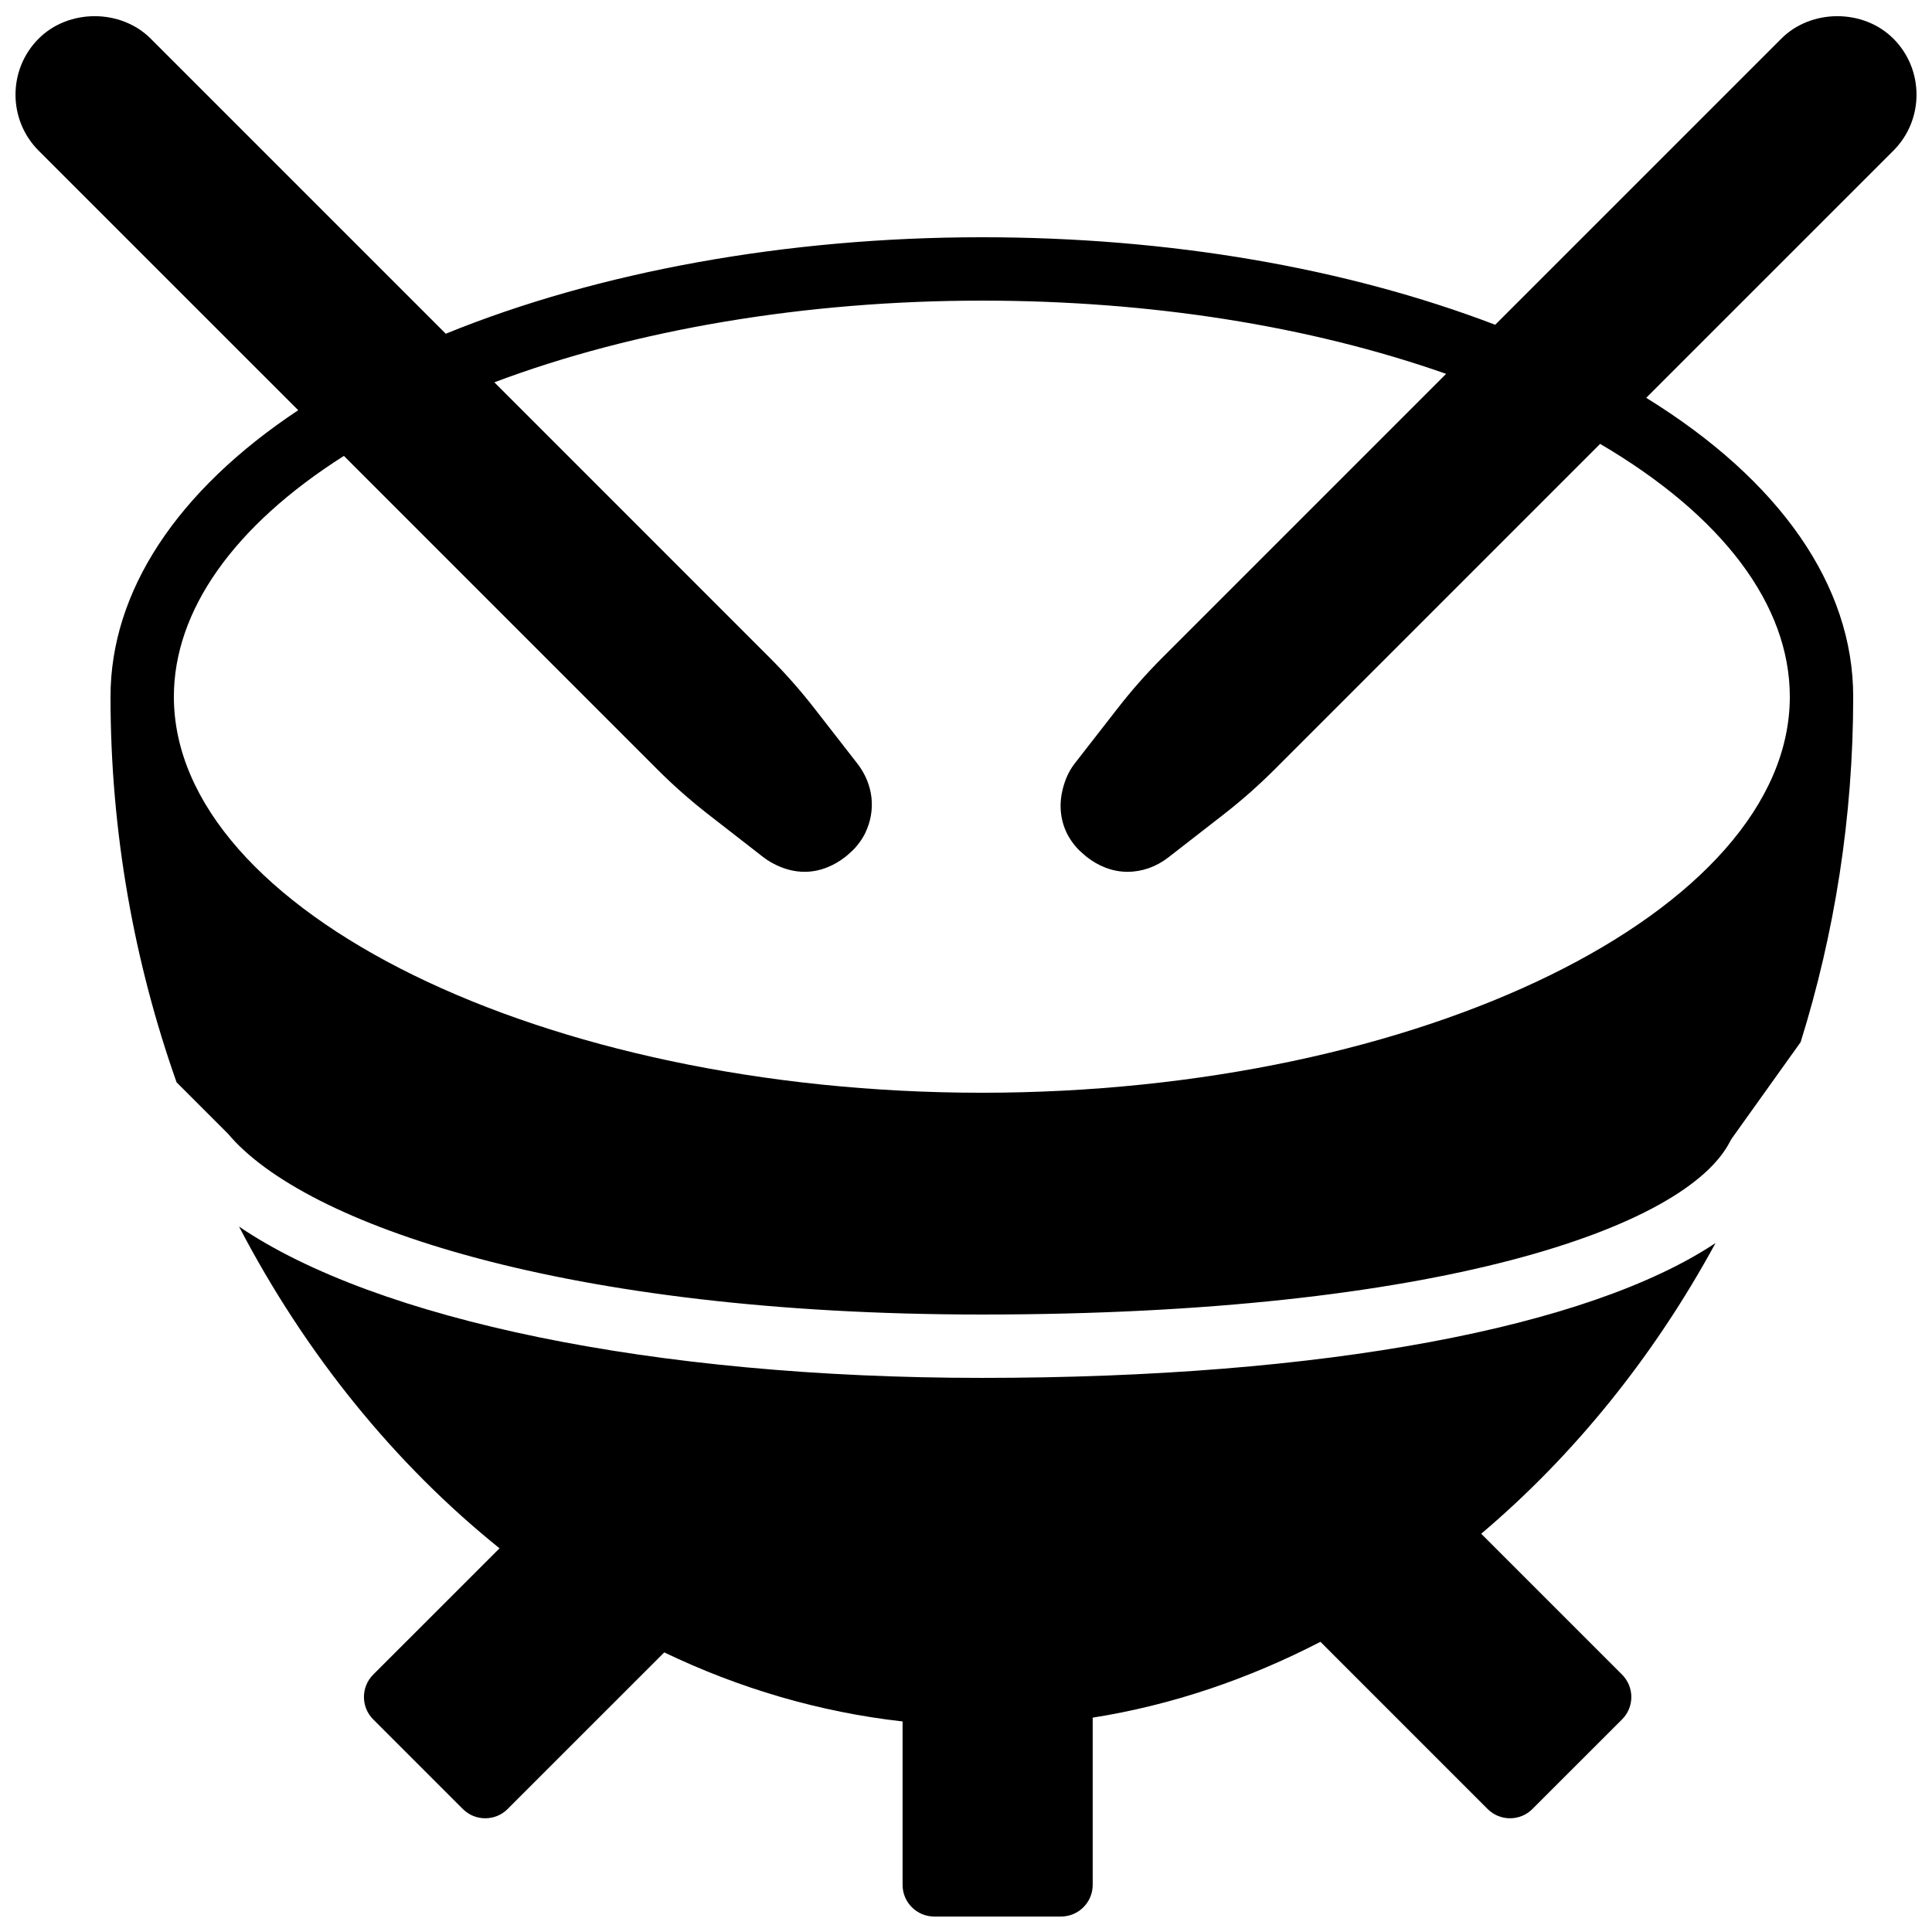 <?xml version="1.0" encoding="UTF-8"?>
<!-- Uploaded to: SVG Repo, www.svgrepo.com, Generator: SVG Repo Mixer Tools -->
<svg width="800px" height="800px" version="1.1" viewBox="144 144 512 512" xmlns="http://www.w3.org/2000/svg">
 <defs>
  <clipPath id="b">
   <path d="m148.09 148.09h503.81v344.91h-503.81z"/>
  </clipPath>
  <clipPath id="a">
   <path d="m207 469h392v182.9h-392z"/>
  </clipPath>
 </defs>
 <g>
  <g clip-path="url(#b)">
   <path d="m645.76 154.24c-7.926-7.934-21.766-7.934-29.691 0l-75.824 75.824c-39.633-15.129-86.469-23.191-136.05-23.191-51.59 0-101.69 9.109-142.06 25.57l-78.203-78.203c-7.926-7.934-21.762-7.934-29.691 0-8.176 8.188-8.176 21.508 0 29.691l68.789 68.781c-32.145 21.344-49.742 48.012-49.742 75.914 0 35.914 6.281 70.449 17.508 102.2l13.617 13.617c20.238 24.125 89.504 47.922 199.79 47.922 120.75 0 186.58-23.008 198.25-45.812 0.184-0.363 0.402-0.715 0.641-1.051l18.094-25.324c8.984-28.766 13.93-59.617 13.93-91.551 0-29.488-19.414-57.316-54.855-79.199l65.504-65.496c8.176-8.184 8.176-21.504 0-29.691zm-27.441 174.39c0 56.891-98.059 104.96-214.12 104.96-116.06 0-214.12-48.07-214.12-104.96 0-22.848 15.938-45.332 45.059-63.809l83.117 83.129c4.191 4.191 8.699 8.172 13.41 11.84l14.68 11.414c0.016 0.016 0.031 0.016 0.051 0.031 1.082 0.84 2.242 1.496 3.434 2.066h0.008c2.336 1.109 4.82 1.738 7.379 1.738 3.965 0 7.684-1.52 10.766-3.93 0.293-0.219 0.555-0.469 0.84-0.707 0.68-0.613 1.371-1.191 1.965-1.906 0.949-1.098 1.805-2.301 2.469-3.652 2.973-6.094 2.219-13.004-2.055-18.496l-11.414-14.672c-3.637-4.676-7.613-9.184-11.84-13.406l-72.941-72.953c37.207-14.008 82.539-21.648 129.19-21.648 44.605 0 86.84 6.684 123.04 19.406l-75.191 75.195c-4.215 4.223-8.195 8.73-11.824 13.398l-11.426 14.68c-1.598 2.055-2.539 4.34-3.141 6.684-1 3.902-0.773 8 1.09 11.812 0.664 1.363 1.52 2.562 2.477 3.664 0.59 0.703 1.277 1.293 1.965 1.895 0.277 0.238 0.531 0.48 0.816 0.691 3.09 2.426 6.816 3.945 10.781 3.945 3.887 0 7.641-1.328 10.863-3.836l14.688-11.414c4.676-3.644 9.188-7.625 13.402-11.832l86.316-86.324c32.473 19.059 50.266 42.688 50.266 66.996z" fill-rule="evenodd"/>
  </g>
  <g clip-path="url(#a)">
   <path d="m598.65 473.41c-33.75 22.438-103.81 35.746-194.46 35.746-87.016 0-160.4-15.363-196.84-40.094 17.617 33.797 41.285 62.941 69.031 85.254l-33.473 33.469c-3.281 3.281-3.281 8.598 0 11.875l23.746 23.746c1.637 1.645 3.789 2.457 5.938 2.457 2.148 0 4.301-0.812 5.938-2.457l41.504-41.5c19.945 9.559 41.164 15.82 63.16 18.297v43.305c0 4.641 3.762 8.395 8.398 8.395h33.586c4.637 0 8.398-3.754 8.398-8.395v-44.312c21.074-3.332 41.312-10.262 60.355-20.094l44.301 44.305c1.648 1.645 3.797 2.457 5.938 2.457 2.148 0 4.301-0.812 5.938-2.457l23.754-23.746c1.578-1.57 2.461-3.703 2.461-5.938 0-2.227-0.883-4.359-2.461-5.938l-37.324-37.324c24.562-20.789 45.773-46.973 62.105-77.051" fill-rule="evenodd"/>
  </g>
 </g>
</svg>
